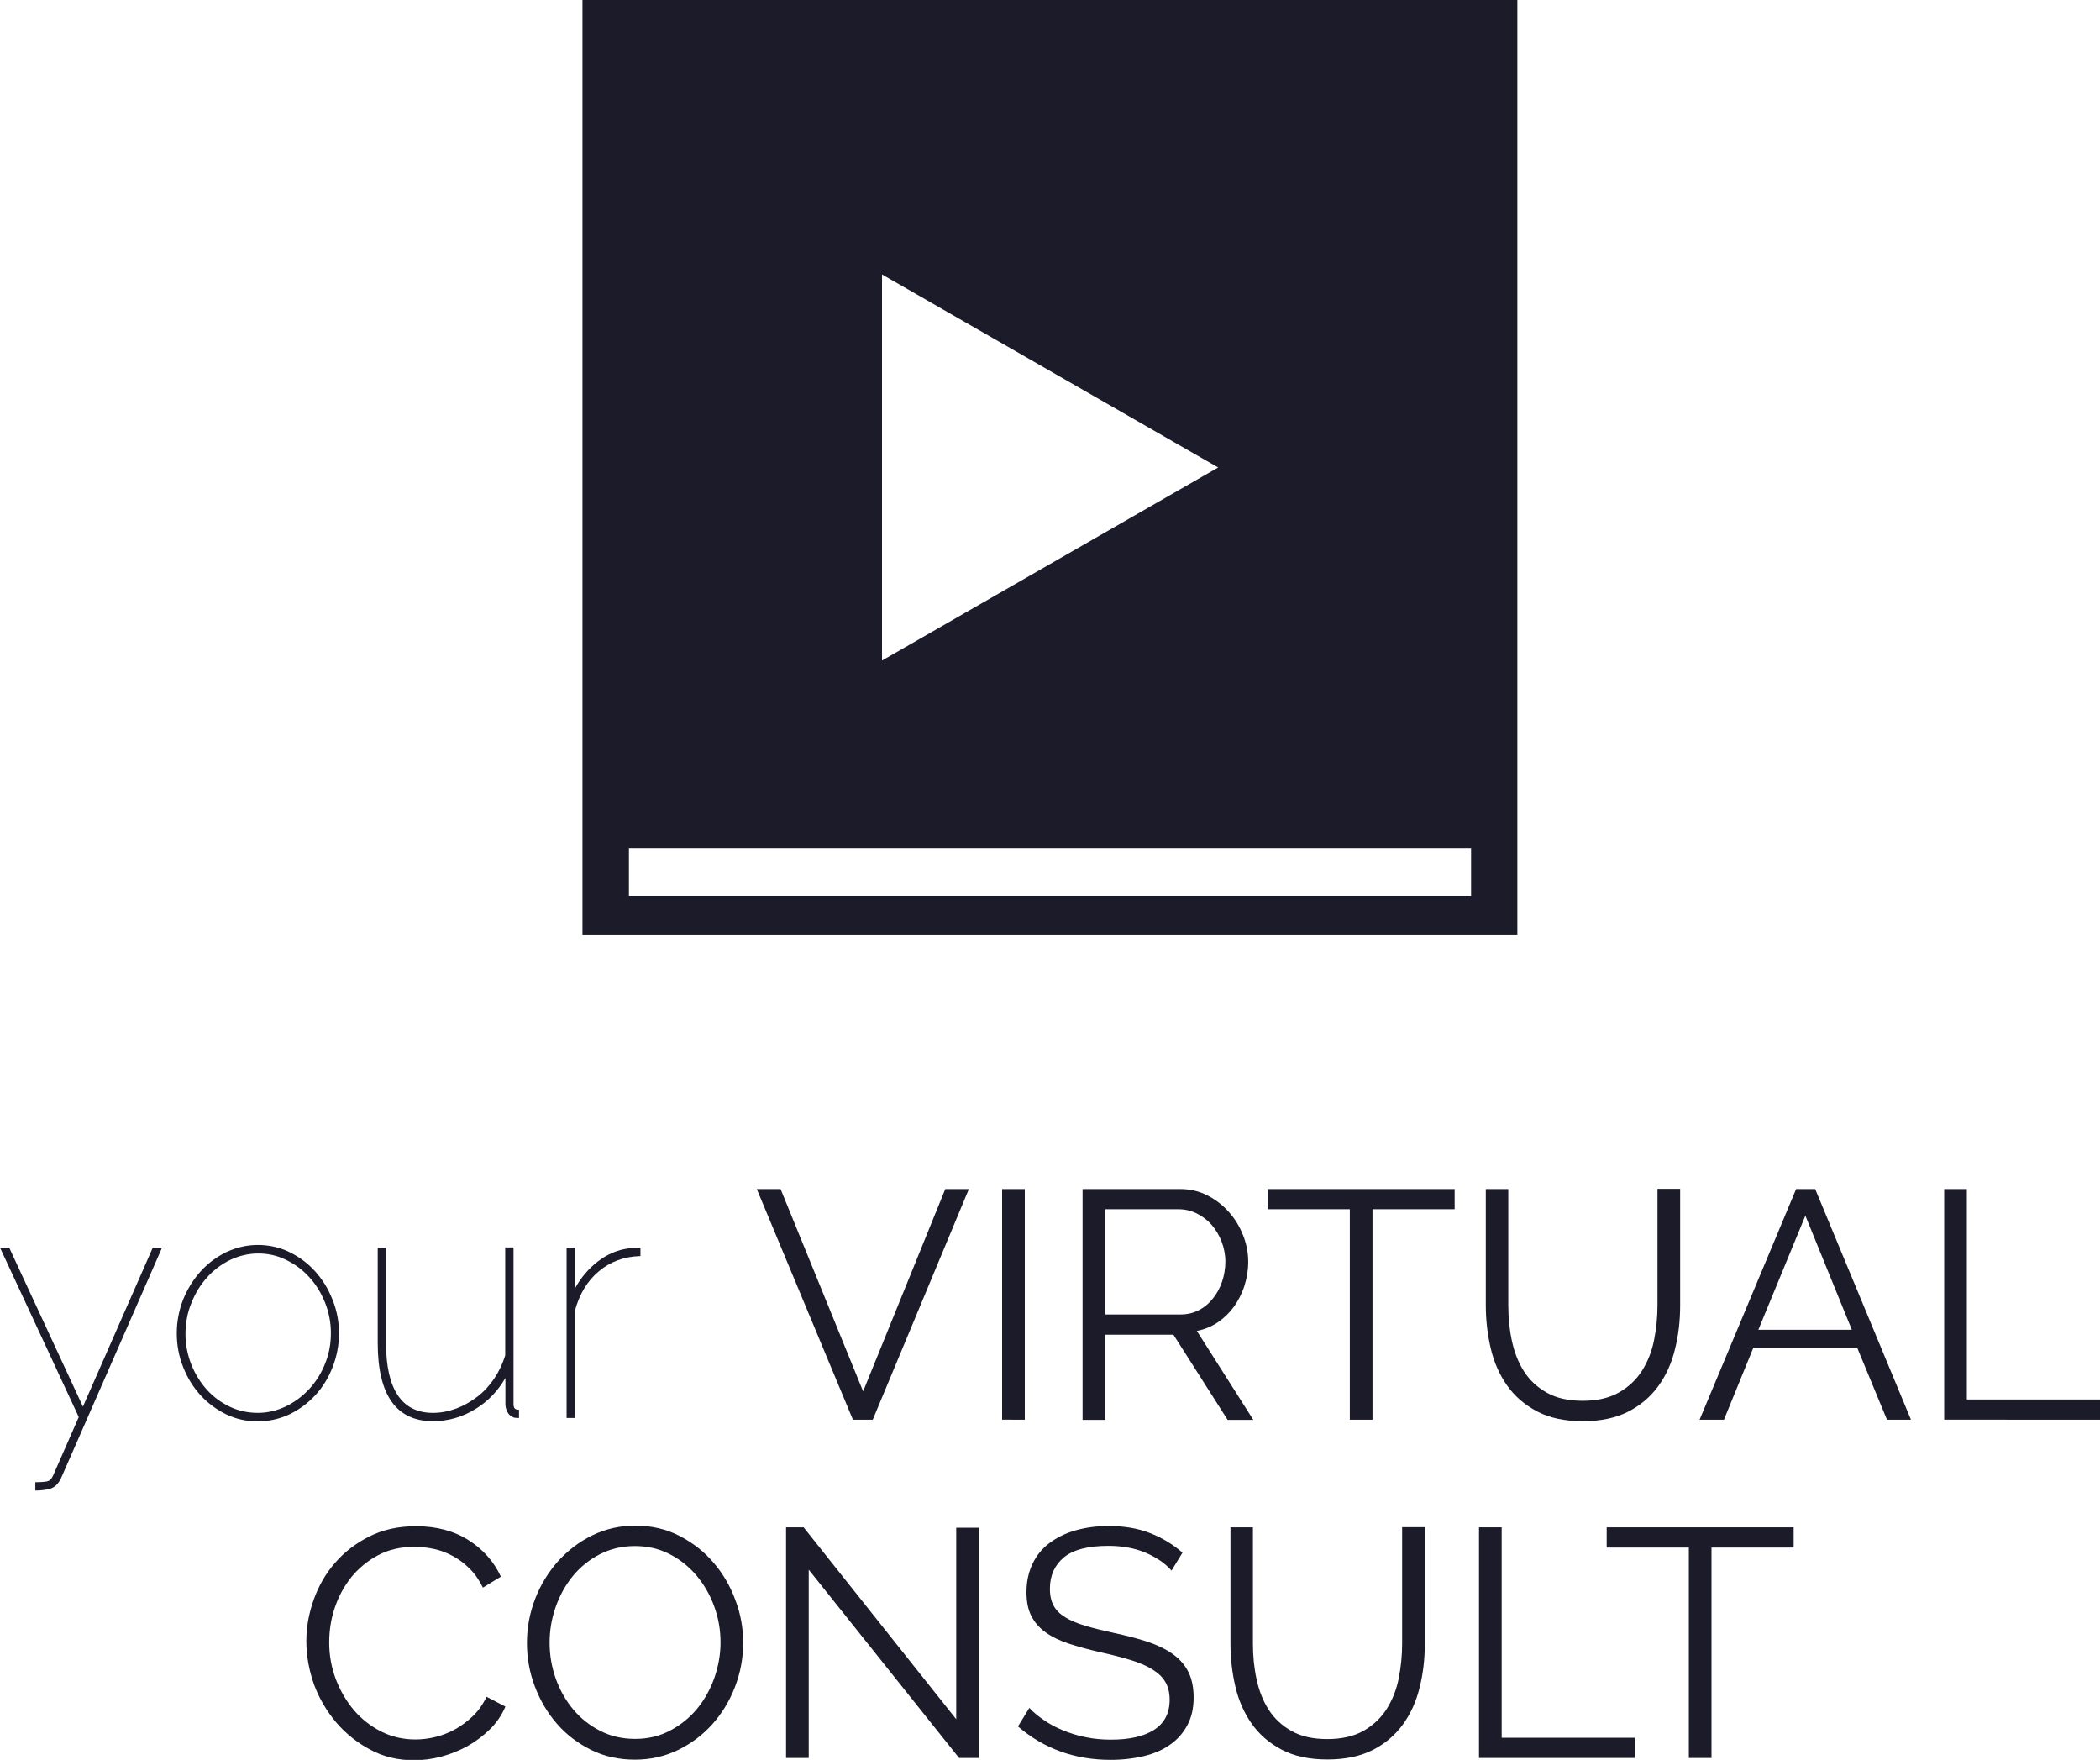 <?xml version="1.0" encoding="UTF-8"?> <svg xmlns="http://www.w3.org/2000/svg" xmlns:xlink="http://www.w3.org/1999/xlink" version="1.1" id="Layer_1" x="0px" y="0px" viewBox="0 0 1111.9 931.7" style="enable-background:new 0 0 1111.9 931.7;" xml:space="preserve"> <style type="text/css"> .st0{fill:#26699F;} .st1{fill:#9BC0D3;} .st2{fill:#FFFFFF;} .st3{fill:#1B1B29;} .st4{fill:#0E3B5E;} .st5{fill:#A3CD3A;} </style> <g> <g> <g> <g> <path class="st3" d="M43.9,744.7L5,660.8l-0.1-0.3H0l41.7,89.7c-2.9,6.7-5.3,12.1-7.1,16.2l-4.3,9.8c-1,2.3-1.8,4-2.2,5 c-0.5,1.1-0.9,1.6-1.2,1.9c-0.5,0.7-1.4,1.1-2.7,1.3c-1.4,0.2-3.1,0.3-5,0.3h-0.5v4.4h0.5c2.4,0,4.8-0.3,7.2-0.9 c2.5-0.7,4.6-2.7,6-5.8l53.1-121.2l0.3-0.7h-4.9L43.9,744.7z"></path> <path class="st3" d="M166.8,673c-3.9-4.3-8.5-7.7-13.7-10.2c-5.2-2.5-10.8-3.7-16.6-3.7c-5.8,0-11.3,1.3-16.5,3.7 c-5.2,2.5-9.8,5.9-13.7,10.2c-3.9,4.3-7,9.3-9.3,14.9c-2.2,5.6-3.4,11.6-3.4,18c0,6.2,1.1,12.2,3.4,17.9 c2.2,5.6,5.3,10.6,9.2,14.9c3.9,4.2,8.5,7.6,13.6,10.1c5.2,2.5,10.8,3.7,16.7,3.7c5.9,0,11.5-1.3,16.7-3.7 c5.2-2.5,9.8-5.9,13.7-10.1c3.9-4.2,7-9.2,9.2-14.9c2.2-5.6,3.4-11.7,3.4-17.9c0-6.3-1.2-12.4-3.5-18 C173.8,682.3,170.7,677.3,166.8,673z M175.2,705.7c0,5.8-1,11.2-3.1,16.3c-2,5.1-4.9,9.6-8.4,13.4c-3.5,3.8-7.7,6.9-12.4,9.2 c-4.7,2.2-9.6,3.4-14.8,3.4c-5.3,0-10.3-1.1-14.9-3.3c-4.6-2.2-8.7-5.2-12.1-9c-3.4-3.8-6.2-8.3-8.2-13.3 c-2-5.1-3.1-10.5-3.1-16.1c0-5.8,1-11.3,3.1-16.4c2-5.1,4.8-9.7,8.3-13.6c3.5-3.9,7.6-7,12.3-9.3c4.7-2.2,9.7-3.4,14.8-3.4 c5.2,0,10.2,1.1,14.8,3.4c4.7,2.3,8.8,5.3,12.3,9.2c3.5,3.8,6.3,8.4,8.3,13.4C174.1,694.6,175.2,700.1,175.2,705.7z"></path> <path class="st3" d="M271.9,743.3v-82.9h-4.4v57.2c-1.4,4.4-3.3,8.5-5.8,12.2c-2.5,3.7-5.5,7-8.9,9.6c-3.4,2.6-7.2,4.8-11.2,6.3 c-4.1,1.5-8.2,2.3-12.4,2.3c-16.4,0-24.8-12.4-24.8-37v-50.5h-4.4V711c0,27.5,9.8,41.4,29.2,41.4c8.1,0,15.8-2.2,22.8-6.6 c6.5-4,11.7-9.5,15.6-16.3v13.8c0,1.6,0.4,3,1.1,4.3c0.7,1.3,1.7,2.2,3,2.7c0.5,0.3,1.3,0.4,2.6,0.4h0.5v-4.4h-0.5 C273.2,746.3,271.9,746,271.9,743.3z"></path> <path class="st3" d="M338.7,660.5c-0.7,0-1.5,0-2.5,0.1c-1,0.1-2.1,0.1-3.2,0.3c-5.9,0.7-11.6,3.1-16.8,7.2 c-4.7,3.7-8.7,8.4-11.7,13.9v-21.5H300v90.2h4.4v-56.8c2.4-8.8,6.6-15.8,12.6-20.8c6-5.1,13.3-7.8,21.6-8.1l0.5,0v-4.4H338.7z"></path> </g> <g> <path class="st3" d="M413.3,629.5L457,736.6l43.5-107.1H513l-50.9,122.1h-10.5l-50.9-122.1H413.3z"></path> <path class="st3" d="M530.6,751.6V629.5h12v122.1H530.6z"></path> <path class="st3" d="M573.2,751.6V629.5h51.6c5.3,0,10.1,1.1,14.5,3.4c4.4,2.2,8.2,5.2,11.4,8.8c3.2,3.6,5.7,7.7,7.5,12.3 c1.8,4.6,2.7,9.2,2.7,13.9c0,4.5-0.7,8.7-2,12.8c-1.3,4.1-3.2,7.7-5.5,11c-2.4,3.3-5.2,6-8.5,8.3c-3.3,2.2-7,3.8-11.2,4.6 l29.9,47.1H650l-28.7-45.1h-36.1v45.1H573.2z M585.2,695.9h39.9c3.6,0,6.8-0.8,9.7-2.3c2.9-1.5,5.4-3.6,7.5-6.3 c2.1-2.6,3.7-5.6,4.8-8.9c1.1-3.3,1.7-6.8,1.7-10.5c0-3.7-0.7-7.2-2-10.6c-1.3-3.4-3.1-6.3-5.3-8.9c-2.2-2.5-4.9-4.5-7.9-6 c-3-1.5-6.2-2.2-9.5-2.2h-38.9V695.9z"></path> <path class="st3" d="M770.2,640.2h-43.5v111.4h-12V640.2h-43.5v-10.7h99V640.2z"></path> <path class="st3" d="M838,741.6c7.7,0,14.1-1.5,19.2-4.4c5.1-2.9,9.2-6.8,12.2-11.5c3-4.8,5.2-10.2,6.4-16.3 c1.2-6.1,1.8-12.2,1.8-18.4v-61.6h12v61.6c0,8.3-0.9,16.1-2.8,23.5c-1.8,7.4-4.8,13.9-8.9,19.5c-4.1,5.6-9.4,10.1-15.9,13.4 c-6.5,3.3-14.5,5-23.9,5c-9.6,0-17.7-1.7-24.3-5.2c-6.6-3.5-11.9-8.1-15.9-13.8c-4-5.7-6.9-12.3-8.6-19.6 c-1.7-7.3-2.6-14.9-2.6-22.7v-61.6h11.9v61.6c0,6.4,0.6,12.7,1.9,18.7c1.3,6.1,3.4,11.5,6.4,16.2c3,4.7,7.1,8.5,12.1,11.3 C824.1,740.2,830.4,741.6,838,741.6z"></path> <path class="st3" d="M951,629.5h10.1l50.7,122.1h-12.7l-15.8-38.2h-54.9l-15.6,38.2h-12.9L951,629.5z M980.5,704l-24.6-60.4 L931,704H980.5z"></path> <path class="st3" d="M1029.4,751.6V629.5h12v111.4h70.5v10.7H1029.4z"></path> </g> </g> <g> <path class="st3" d="M162.2,868.8c0-7.3,1.3-14.6,3.9-21.9c2.6-7.3,6.3-13.8,11.3-19.5c4.9-5.7,11-10.4,18.2-14 c7.2-3.6,15.4-5.4,24.6-5.4c10.9,0,20.2,2.5,27.9,7.4c7.7,4.9,13.4,11.3,17.1,19.3l-9.5,5.8c-2-4-4.3-7.4-7.1-10.1 c-2.8-2.8-5.8-5-9-6.7c-3.2-1.7-6.5-3-10-3.7c-3.4-0.7-6.8-1.1-10.1-1.1c-7.3,0-13.8,1.5-19.4,4.5c-5.6,3-10.3,6.9-14.2,11.7 c-3.8,4.8-6.7,10.2-8.7,16.2c-2,6-2.9,12.1-2.9,18.3c0,6.8,1.2,13.2,3.5,19.4c2.4,6.2,5.6,11.7,9.6,16.4 c4.1,4.8,8.9,8.5,14.4,11.3c5.6,2.8,11.6,4.2,18.1,4.2c3.4,0,7-0.4,10.6-1.3s7.1-2.2,10.5-4.1c3.4-1.9,6.5-4.2,9.4-7 c2.9-2.8,5.3-6.2,7.2-10.2l10,5.2c-2,4.6-4.7,8.6-8.3,12.1c-3.6,3.5-7.5,6.4-11.9,8.9c-4.4,2.4-9,4.2-13.8,5.5 c-4.9,1.3-9.7,1.9-14.4,1.9c-8.4,0-16.1-1.8-23-5.5c-7-3.7-13-8.5-18.1-14.4c-5-5.9-9-12.6-11.8-20.1 C163.6,884.2,162.2,876.6,162.2,868.8z"></path> <path class="st3" d="M336.2,931.6c-8.5,0-16.3-1.7-23.3-5.2c-7-3.5-13.1-8.1-18.1-13.9c-5-5.8-8.9-12.4-11.7-19.9 c-2.8-7.4-4.1-15.1-4.1-22.9c0-8.1,1.5-15.9,4.4-23.4s7-14,12.1-19.8c5.2-5.7,11.2-10.3,18.2-13.7c7-3.4,14.6-5.1,22.7-5.1 c8.5,0,16.3,1.8,23.3,5.4c7,3.6,13.1,8.3,18.1,14.2c5,5.8,8.9,12.5,11.6,19.9c2.8,7.4,4.1,14.9,4.1,22.6c0,8.1-1.5,15.9-4.4,23.4 s-6.9,14-12,19.7c-5.1,5.7-11.2,10.2-18.1,13.6C351.9,929.9,344.3,931.6,336.2,931.6z M291,869.6c0,6.7,1.1,13,3.3,19.2 c2.2,6.1,5.3,11.6,9.3,16.3c4,4.8,8.8,8.5,14.3,11.3c5.5,2.8,11.6,4.2,18.4,4.2c6.9,0,13.1-1.5,18.7-4.5 c5.6-3,10.4-6.9,14.3-11.7c3.9-4.8,6.9-10.3,9-16.3c2.1-6.1,3.2-12.3,3.2-18.6c0-6.6-1.1-13-3.4-19.2c-2.2-6.1-5.4-11.5-9.4-16.3 c-4-4.7-8.8-8.5-14.3-11.3c-5.5-2.8-11.6-4.2-18.2-4.2c-6.9,0-13.1,1.5-18.7,4.4c-5.6,2.9-10.4,6.8-14.3,11.6 c-3.9,4.8-6.9,10.3-9,16.3C292,857.2,291,863.3,291,869.6z"></path> <path class="st3" d="M428.2,831v99.7h-12V808.6h9.3l80.8,101.6V808.8h12v121.9h-10.5L428.2,831z"></path> <path class="st3" d="M620.3,831.5c-3.4-3.9-8-7-13.8-9.5c-5.7-2.4-12.3-3.6-19.6-3.6c-10.8,0-18.6,2-23.6,6.1 c-4.9,4.1-7.4,9.6-7.4,16.6c0,3.7,0.7,6.7,2,9c1.3,2.4,3.3,4.4,6.1,6.1c2.7,1.7,6.3,3.2,10.6,4.5c4.3,1.3,9.4,2.5,15.2,3.8 c6.5,1.4,12.4,2.9,17.6,4.6c5.2,1.7,9.7,3.9,13.3,6.4c3.7,2.6,6.5,5.7,8.4,9.4c1.9,3.7,2.9,8.3,2.9,13.8c0,5.6-1.1,10.5-3.3,14.6 c-2.2,4.1-5.2,7.6-9.1,10.3c-3.9,2.8-8.5,4.8-13.9,6.1c-5.4,1.3-11.3,2-17.7,2c-18.9,0-35.3-5.9-49-17.7l6-9.8 c2.2,2.3,4.8,4.5,7.8,6.5c3,2.1,6.4,3.9,10.1,5.4c3.7,1.5,7.7,2.8,12,3.6c4.2,0.9,8.7,1.3,13.4,1.3c9.7,0,17.3-1.7,22.8-5.2 c5.4-3.5,8.2-8.8,8.2-15.9c0-3.8-0.8-7-2.3-9.5c-1.5-2.6-3.9-4.8-7-6.7c-3.1-1.9-6.9-3.5-11.5-4.9c-4.6-1.4-9.9-2.8-16-4.1 c-6.4-1.5-12-3-16.8-4.6c-4.8-1.6-8.9-3.6-12.2-6c-3.3-2.4-5.8-5.3-7.5-8.7c-1.7-3.4-2.5-7.5-2.5-12.5c0-5.6,1.1-10.6,3.2-15 c2.1-4.4,5.1-8.1,9-11c3.9-2.9,8.5-5.2,13.8-6.7c5.3-1.5,11.1-2.3,17.5-2.3c8.1,0,15.4,1.2,21.8,3.7c6.4,2.5,12.1,5.9,17.3,10.4 L620.3,831.5z"></path> <path class="st3" d="M702.8,920.7c7.7,0,14.1-1.5,19.2-4.4c5.1-2.9,9.2-6.8,12.2-11.5c3-4.8,5.2-10.2,6.4-16.3 c1.2-6.1,1.8-12.2,1.8-18.4v-61.6h12v61.6c0,8.3-0.9,16.1-2.8,23.5c-1.8,7.4-4.8,13.9-8.9,19.5c-4.1,5.6-9.4,10.1-15.9,13.4 c-6.5,3.3-14.5,5-23.9,5c-9.6,0-17.7-1.7-24.3-5.2c-6.6-3.5-11.9-8.1-15.9-13.8c-4-5.7-6.9-12.3-8.6-19.6 c-1.7-7.3-2.6-14.9-2.6-22.7v-61.6h11.9v61.6c0,6.4,0.6,12.7,1.9,18.7c1.3,6.1,3.4,11.5,6.4,16.2c3,4.7,7.1,8.5,12.1,11.3 C688.9,919.3,695.2,920.7,702.8,920.7z"></path> <path class="st3" d="M783.1,930.7V808.6h12V920h70.5v10.7H783.1z"></path> <path class="st3" d="M949.7,819.3h-43.5v111.4h-12V819.3h-43.5v-10.7h99V819.3z"></path> </g> </g> <path class="st3" d="M308.4,0v495h495V0H308.4z M467,145.3l178,102.2L467,349.7V145.3z M778.9,474.3H333v-25h445.9V474.3z"></path> </g> </svg> 